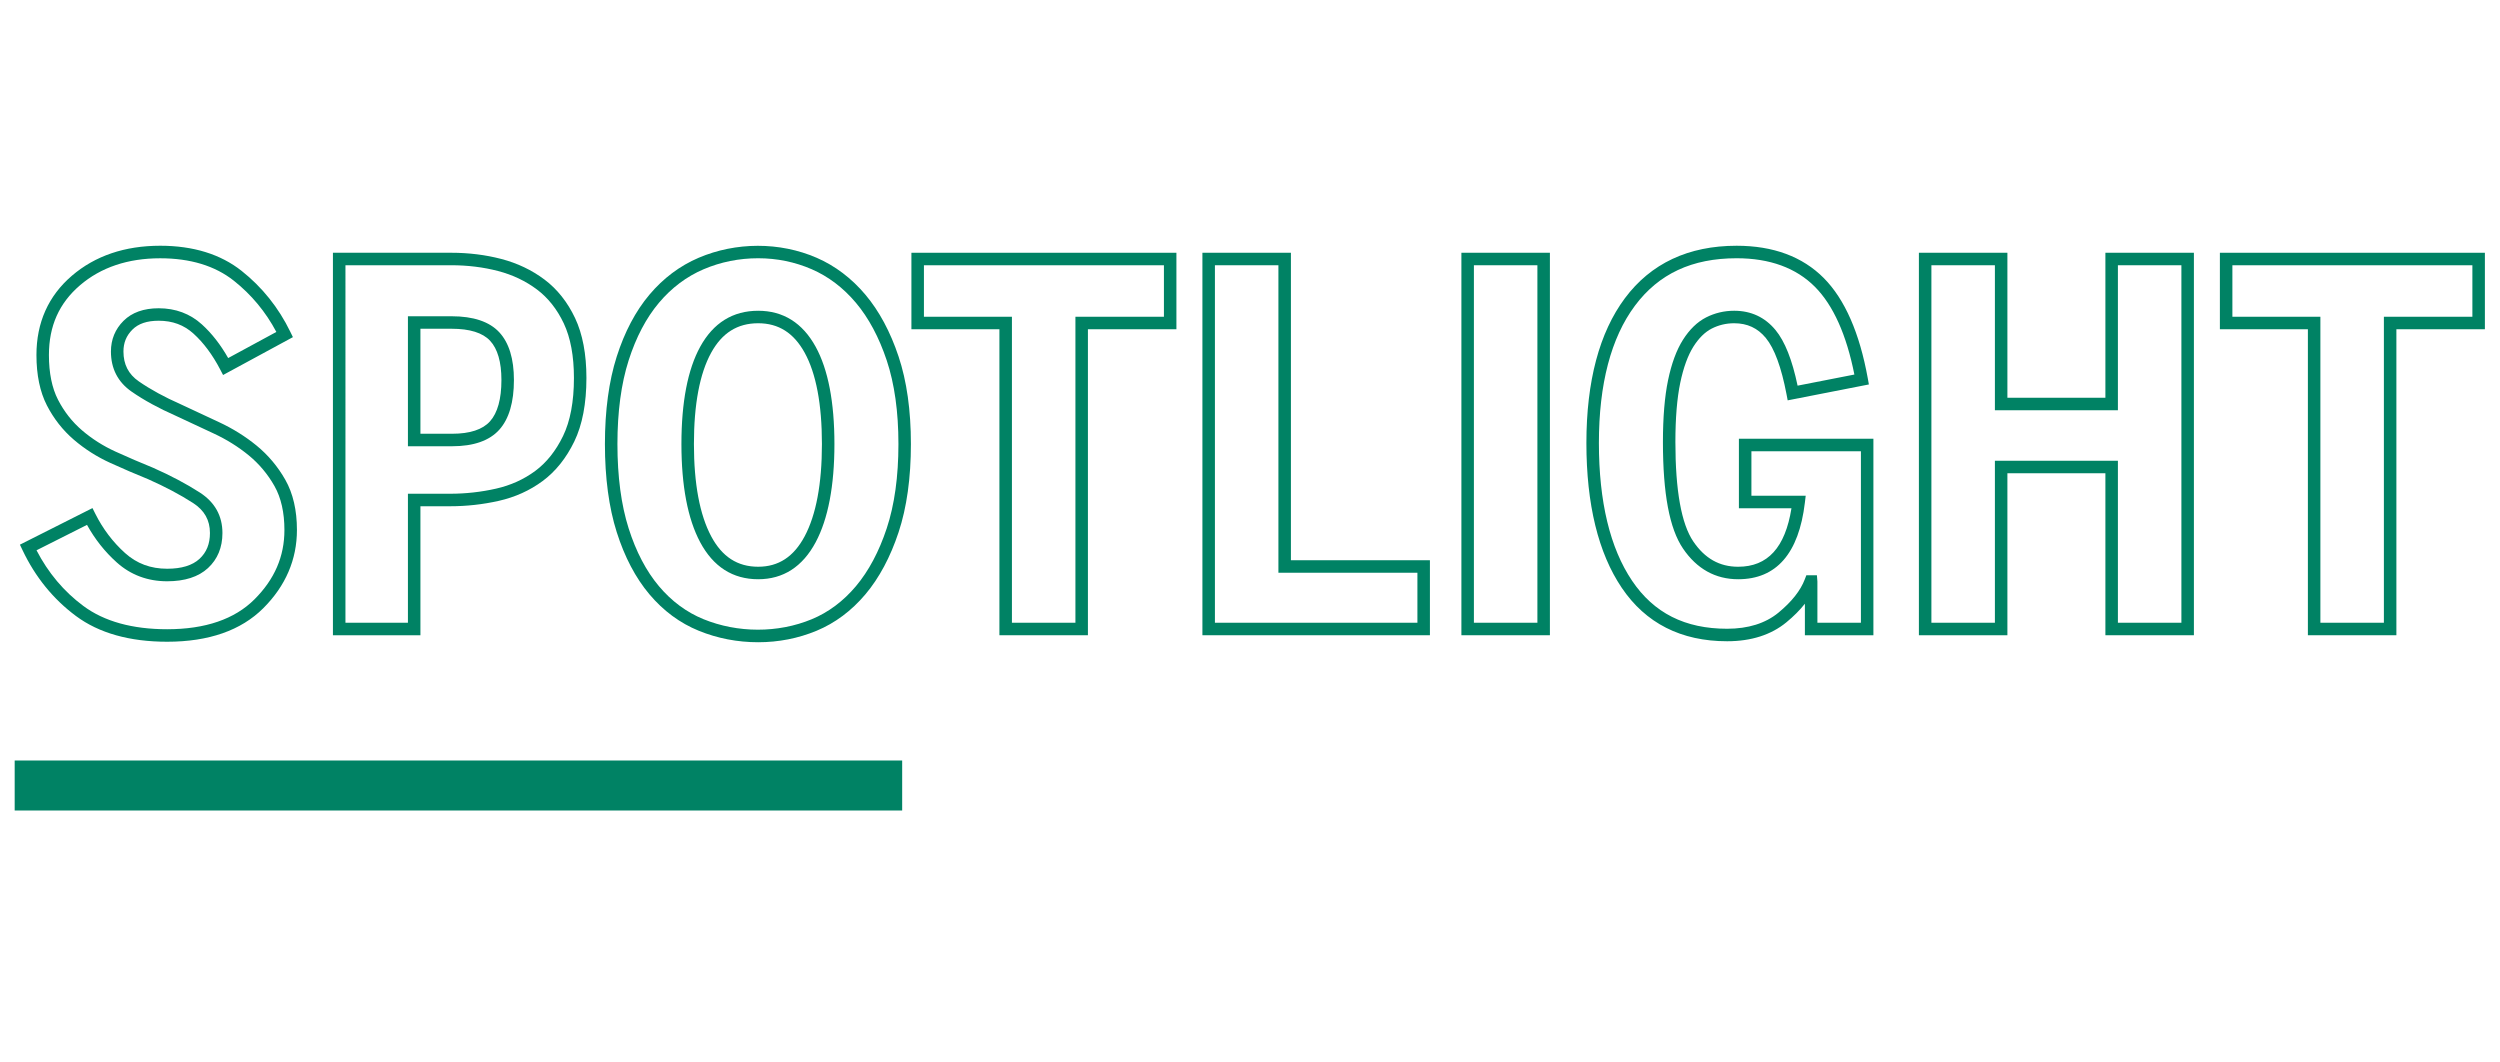 <svg version="1.1" id="Layer_1" xmlns="http://www.w3.org/2000/svg" xmlns:xlink="http://www.w3.org/1999/xlink" x="0px" y="0px" viewBox="0 0 200 85" style="enable-background:new 0 0 200 85" xml:space="preserve"><style type="text/css">.st0{fill:#008264}</style><path class="st0" d="M13.374,51.339c-3.004,0-5.46-0.692-7.298-2.059c-1.817-1.349-3.255-3.12-4.273-5.267
	l-0.209-0.44l5.804-2.926l0.225,0.449c0.608,1.217,1.412,2.277,2.386,3.151c0.94,0.843,2.042,1.252,3.367,1.252
	c1.145,0,2.014-0.265,2.581-0.788c0.565-0.519,0.839-1.197,0.839-2.071c0-1.028-0.442-1.813-1.351-2.4
	c-1.028-0.663-2.236-1.303-3.591-1.903c-0.974-0.394-1.996-0.834-3.025-1.302c-1.062-0.482-2.044-1.106-2.918-1.855
	c-0.887-0.761-1.613-1.687-2.16-2.752c-0.554-1.079-0.835-2.434-0.835-4.028c0-2.595,0.954-4.728,2.834-6.34
	c1.858-1.593,4.235-2.401,7.065-2.401c2.637,0,4.827,0.676,6.51,2.008c1.651,1.307,2.963,2.947,3.899,4.874
	l0.209,0.43l-5.587,3.029l-0.235-0.451c-0.609-1.167-1.326-2.13-2.132-2.86
	c-0.766-0.693-1.676-1.031-2.784-1.031c-0.937,0-1.626,0.233-2.106,0.714c-0.48,0.48-0.713,1.051-0.713,1.746
	c0,1.036,0.401,1.817,1.225,2.389c0.93,0.646,2.06,1.263,3.356,1.834c0.971,0.458,1.982,0.932,3.048,1.423
	c1.102,0.51,2.12,1.145,3.026,1.886c0.924,0.757,1.697,1.679,2.299,2.741c0.614,1.086,0.925,2.434,0.925,4.006
	c0,2.366-0.904,4.471-2.687,6.254C19.285,50.435,16.696,51.339,13.374,51.339z M2.922,44.023
	c0.93,1.801,2.189,3.298,3.749,4.455h0.001c1.662,1.235,3.917,1.861,6.702,1.861c3.048,0,5.398-0.805,6.986-2.393
	c1.61-1.611,2.394-3.426,2.394-5.547c0-1.398-0.268-2.58-0.795-3.514c-0.54-0.954-1.234-1.781-2.062-2.459
	c-0.842-0.689-1.788-1.278-2.812-1.752c-1.068-0.493-2.083-0.968-3.043-1.421
	c-1.343-0.591-2.529-1.239-3.512-1.922c-1.098-0.762-1.655-1.842-1.655-3.21c0-0.96,0.338-1.786,1.006-2.453
	c0.668-0.668,1.615-1.007,2.813-1.007c1.348,0,2.511,0.434,3.456,1.29c0.788,0.714,1.494,1.618,2.104,2.693
	l3.854-2.089c-0.852-1.607-1.995-2.985-3.405-4.101c-1.502-1.19-3.483-1.792-5.889-1.792
	c-2.584,0-4.743,0.727-6.415,2.16c-1.672,1.433-2.485,3.258-2.485,5.581c0,1.434,0.244,2.635,0.725,3.571
	c0.487,0.95,1.133,1.774,1.921,2.45c0.802,0.687,1.704,1.26,2.681,1.703c1.017,0.463,2.026,0.897,3.001,1.292
	c1.417,0.626,2.672,1.292,3.744,1.983c1.201,0.775,1.809,1.865,1.809,3.241c0,1.153-0.391,2.097-1.161,2.807
	c-0.758,0.698-1.855,1.052-3.259,1.052c-1.56,0-2.918-0.507-4.034-1.508c-0.949-0.85-1.748-1.858-2.38-3.004
	L2.922,44.023z"/><path class="st0" d="M33.634,50.819h-7V20.22h9.46c1.399,0,2.747,0.167,4.006,0.496
	c1.286,0.336,2.448,0.889,3.454,1.645c1.02,0.765,1.845,1.803,2.452,3.085c0.603,1.276,0.908,2.889,0.908,4.794
	c0,2.04-0.327,3.748-0.97,5.078c-0.647,1.335-1.499,2.399-2.533,3.164c-1.025,0.759-2.205,1.292-3.507,1.586
	c-1.269,0.287-2.578,0.432-3.89,0.432h-2.38V50.819z M27.634,49.819h5V39.499h3.38
	c1.238,0,2.473-0.137,3.67-0.408c1.166-0.263,2.22-0.739,3.133-1.414c0.902-0.667,1.652-1.608,2.227-2.796
	c0.578-1.192,0.871-2.754,0.871-4.642c0-1.756-0.273-3.225-0.812-4.367c-0.536-1.134-1.259-2.046-2.147-2.713
	c-0.902-0.677-1.947-1.174-3.107-1.477c-1.177-0.308-2.44-0.463-3.753-0.463h-8.46V49.819z M36.174,35.7h-3.54
	V25.301h3.5c1.736,0,3.017,0.43,3.806,1.279c0.779,0.839,1.174,2.124,1.174,3.821c0,1.773-0.393,3.11-1.168,3.974
	C39.158,35.254,37.888,35.7,36.174,35.7z M33.634,34.7h2.54c1.418,0,2.437-0.335,3.027-0.994
	c0.606-0.675,0.913-1.788,0.913-3.306c0-1.435-0.305-2.492-0.907-3.14c-0.592-0.637-1.626-0.96-3.073-0.96h-2.5
	V34.7z"/><path class="st0" d="M60.654,51.379c-1.658,0-3.256-0.309-4.748-0.917l0,0l0,0c-0.001,0,0,0-0.001,0
	c-1.509-0.614-2.839-1.597-3.953-2.92c-1.105-1.312-1.985-2.985-2.614-4.972
	c-0.626-1.972-0.944-4.344-0.944-7.05c0-2.68,0.318-5.032,0.944-6.992c0.629-1.973,1.509-3.639,2.614-4.95
	c1.11-1.319,2.438-2.315,3.946-2.958c2.97-1.264,6.472-1.284,9.435,0.002c1.479,0.643,2.792,1.638,3.903,2.957
	c1.103,1.311,1.995,2.975,2.651,4.944c0.654,1.961,0.986,4.316,0.986,6.998c0,2.708-0.332,5.082-0.985,7.056
	c-0.656,1.983-1.548,3.654-2.652,4.965c-1.114,1.322-2.43,2.305-3.911,2.919
	C63.858,51.07,62.287,51.379,60.654,51.379z M60.654,20.66c-1.525,0-2.993,0.296-4.364,0.88
	c-1.362,0.581-2.564,1.483-3.573,2.682c-1.02,1.211-1.836,2.762-2.426,4.61c-0.595,1.861-0.897,4.112-0.897,6.688
	c0,2.603,0.302,4.873,0.897,6.748c0.59,1.861,1.406,3.418,2.426,4.629c1.008,1.198,2.208,2.086,3.566,2.639l0,0
	c2.72,1.108,5.945,1.128,8.66,0.001c1.332-0.552,2.519-1.44,3.53-2.64c1.021-1.214,1.852-2.773,2.467-4.635
	c0.62-1.872,0.935-4.141,0.935-6.742c0-2.574-0.315-4.822-0.934-6.682c-0.617-1.85-1.447-3.403-2.468-4.617
	c-1.011-1.2-2.201-2.103-3.537-2.684C63.591,20.956,62.151,20.66,60.654,20.66z M60.654,46.339
	c-2.031,0-3.592-0.997-4.642-2.964c-0.994-1.866-1.498-4.508-1.498-7.854c0-3.351,0.505-5.968,1.502-7.781
	c1.05-1.911,2.611-2.879,4.638-2.879c2.001,0,3.548,0.969,4.598,2.879c0.997,1.813,1.502,4.431,1.502,7.781
	c0,3.346-0.504,5.989-1.498,7.854l0,0C64.206,45.342,62.658,46.339,60.654,46.339z M60.654,25.86
	c-1.658,0-2.889,0.772-3.762,2.361c-0.914,1.664-1.378,4.119-1.378,7.299s0.465,5.665,1.381,7.384
	c0.874,1.639,2.103,2.435,3.759,2.435c1.628,0,2.845-0.797,3.719-2.435l0,0c0.916-1.719,1.381-4.204,1.381-7.384
	c0-3.179-0.464-5.635-1.378-7.299C63.502,26.633,62.285,25.86,60.654,25.86z"/><path class="st0" d="M87.033,50.819h-7.08V26.34h-7.04v-6.119h21.2v6.119h-7.08V50.819z M80.954,49.819h5.08
	V25.34h7.08v-4.119H73.914v4.119h7.04V49.819z"/><path class="st0" d="M114.393,50.819H96.193V20.22h7.08v24.599h11.12V50.819z M97.193,49.819h16.2v-4h-11.12
	V21.22h-5.08V49.819z"/><path class="st0" d="M123.992,50.819h-7.08V20.22h7.08V50.819z M117.912,49.819h5.08V21.22h-5.08V49.819z"/><path class="st0" d="M138.172,51.3c-3.68,0-6.518-1.44-8.434-4.28l0,0c-1.875-2.777-2.826-6.673-2.826-11.58
	c0-4.94,1.036-8.836,3.078-11.579c2.077-2.788,5.086-4.201,8.941-4.201c2.925,0,5.272,0.871,6.976,2.588
	c1.679,1.693,2.861,4.392,3.517,8.023l0.087,0.485l-6.496,1.272l-0.094-0.494
	c-0.409-2.146-0.966-3.659-1.654-4.496c-0.653-0.793-1.482-1.178-2.534-1.178c-0.638,0-1.24,0.143-1.793,0.425
	c-0.542,0.277-1.035,0.762-1.465,1.442c-0.446,0.708-0.801,1.682-1.054,2.896c-0.258,1.239-0.389,2.833-0.389,4.738
	c0,3.88,0.482,6.558,1.434,7.958c0.923,1.359,2.096,2.021,3.586,2.021c2.364,0,3.764-1.532,4.266-4.68h-4.205
	v-5.559h10.76v15.719h-5.481v-2.522c-0.399,0.507-0.894,1.005-1.482,1.488
	C141.688,50.79,140.094,51.3,138.172,51.3z M138.932,20.66c-3.572,0-6.234,1.243-8.139,3.799
	c-1.912,2.566-2.881,6.261-2.881,10.981c0,4.703,0.894,8.411,2.654,11.019v0.001
	c1.743,2.584,4.231,3.84,7.606,3.84c1.685,0,3.064-0.433,4.103-1.286c1.059-0.873,1.77-1.772,2.11-2.672
	l0.123-0.322h0.845l0.039,0.5v3.3h3.481V36.1h-8.76v3.559h4.343l-0.067,0.56
	c-0.485,4.061-2.281,6.12-5.336,6.12c-1.821,0-3.307-0.827-4.414-2.458c-1.08-1.592-1.605-4.379-1.605-8.521
	c0-1.973,0.138-3.636,0.41-4.942c0.276-1.33,0.676-2.416,1.187-3.225c0.527-0.834,1.151-1.439,1.855-1.799
	c0.695-0.354,1.451-0.534,2.248-0.534c1.35,0,2.462,0.519,3.306,1.542c0.751,0.911,1.33,2.371,1.767,4.451
	l4.543-0.889c-0.632-3.182-1.69-5.54-3.151-7.013C143.689,21.431,141.58,20.66,138.932,20.66z"/><path class="st0" d="M175.512,50.819h-7.08V37.86h-7.84v12.96h-7.08V20.22h7.08v11.6h7.84V20.22h7.08
	V50.819z M169.432,49.819h5.08V21.22h-5.08v11.6h-9.84V21.22h-5.08v28.599h5.08V36.86h9.84V49.819z"/><path class="st0" d="M191.711,50.819h-7.08V26.34h-7.04v-6.119h21.2v6.119h-7.08V50.819z M185.631,49.819h5.08
	V25.34h7.08v-4.119h-19.2v4.119h7.04V49.819z"/><rect x="1.174" y="60.84" class="st0" width="71" height="4"/></svg>